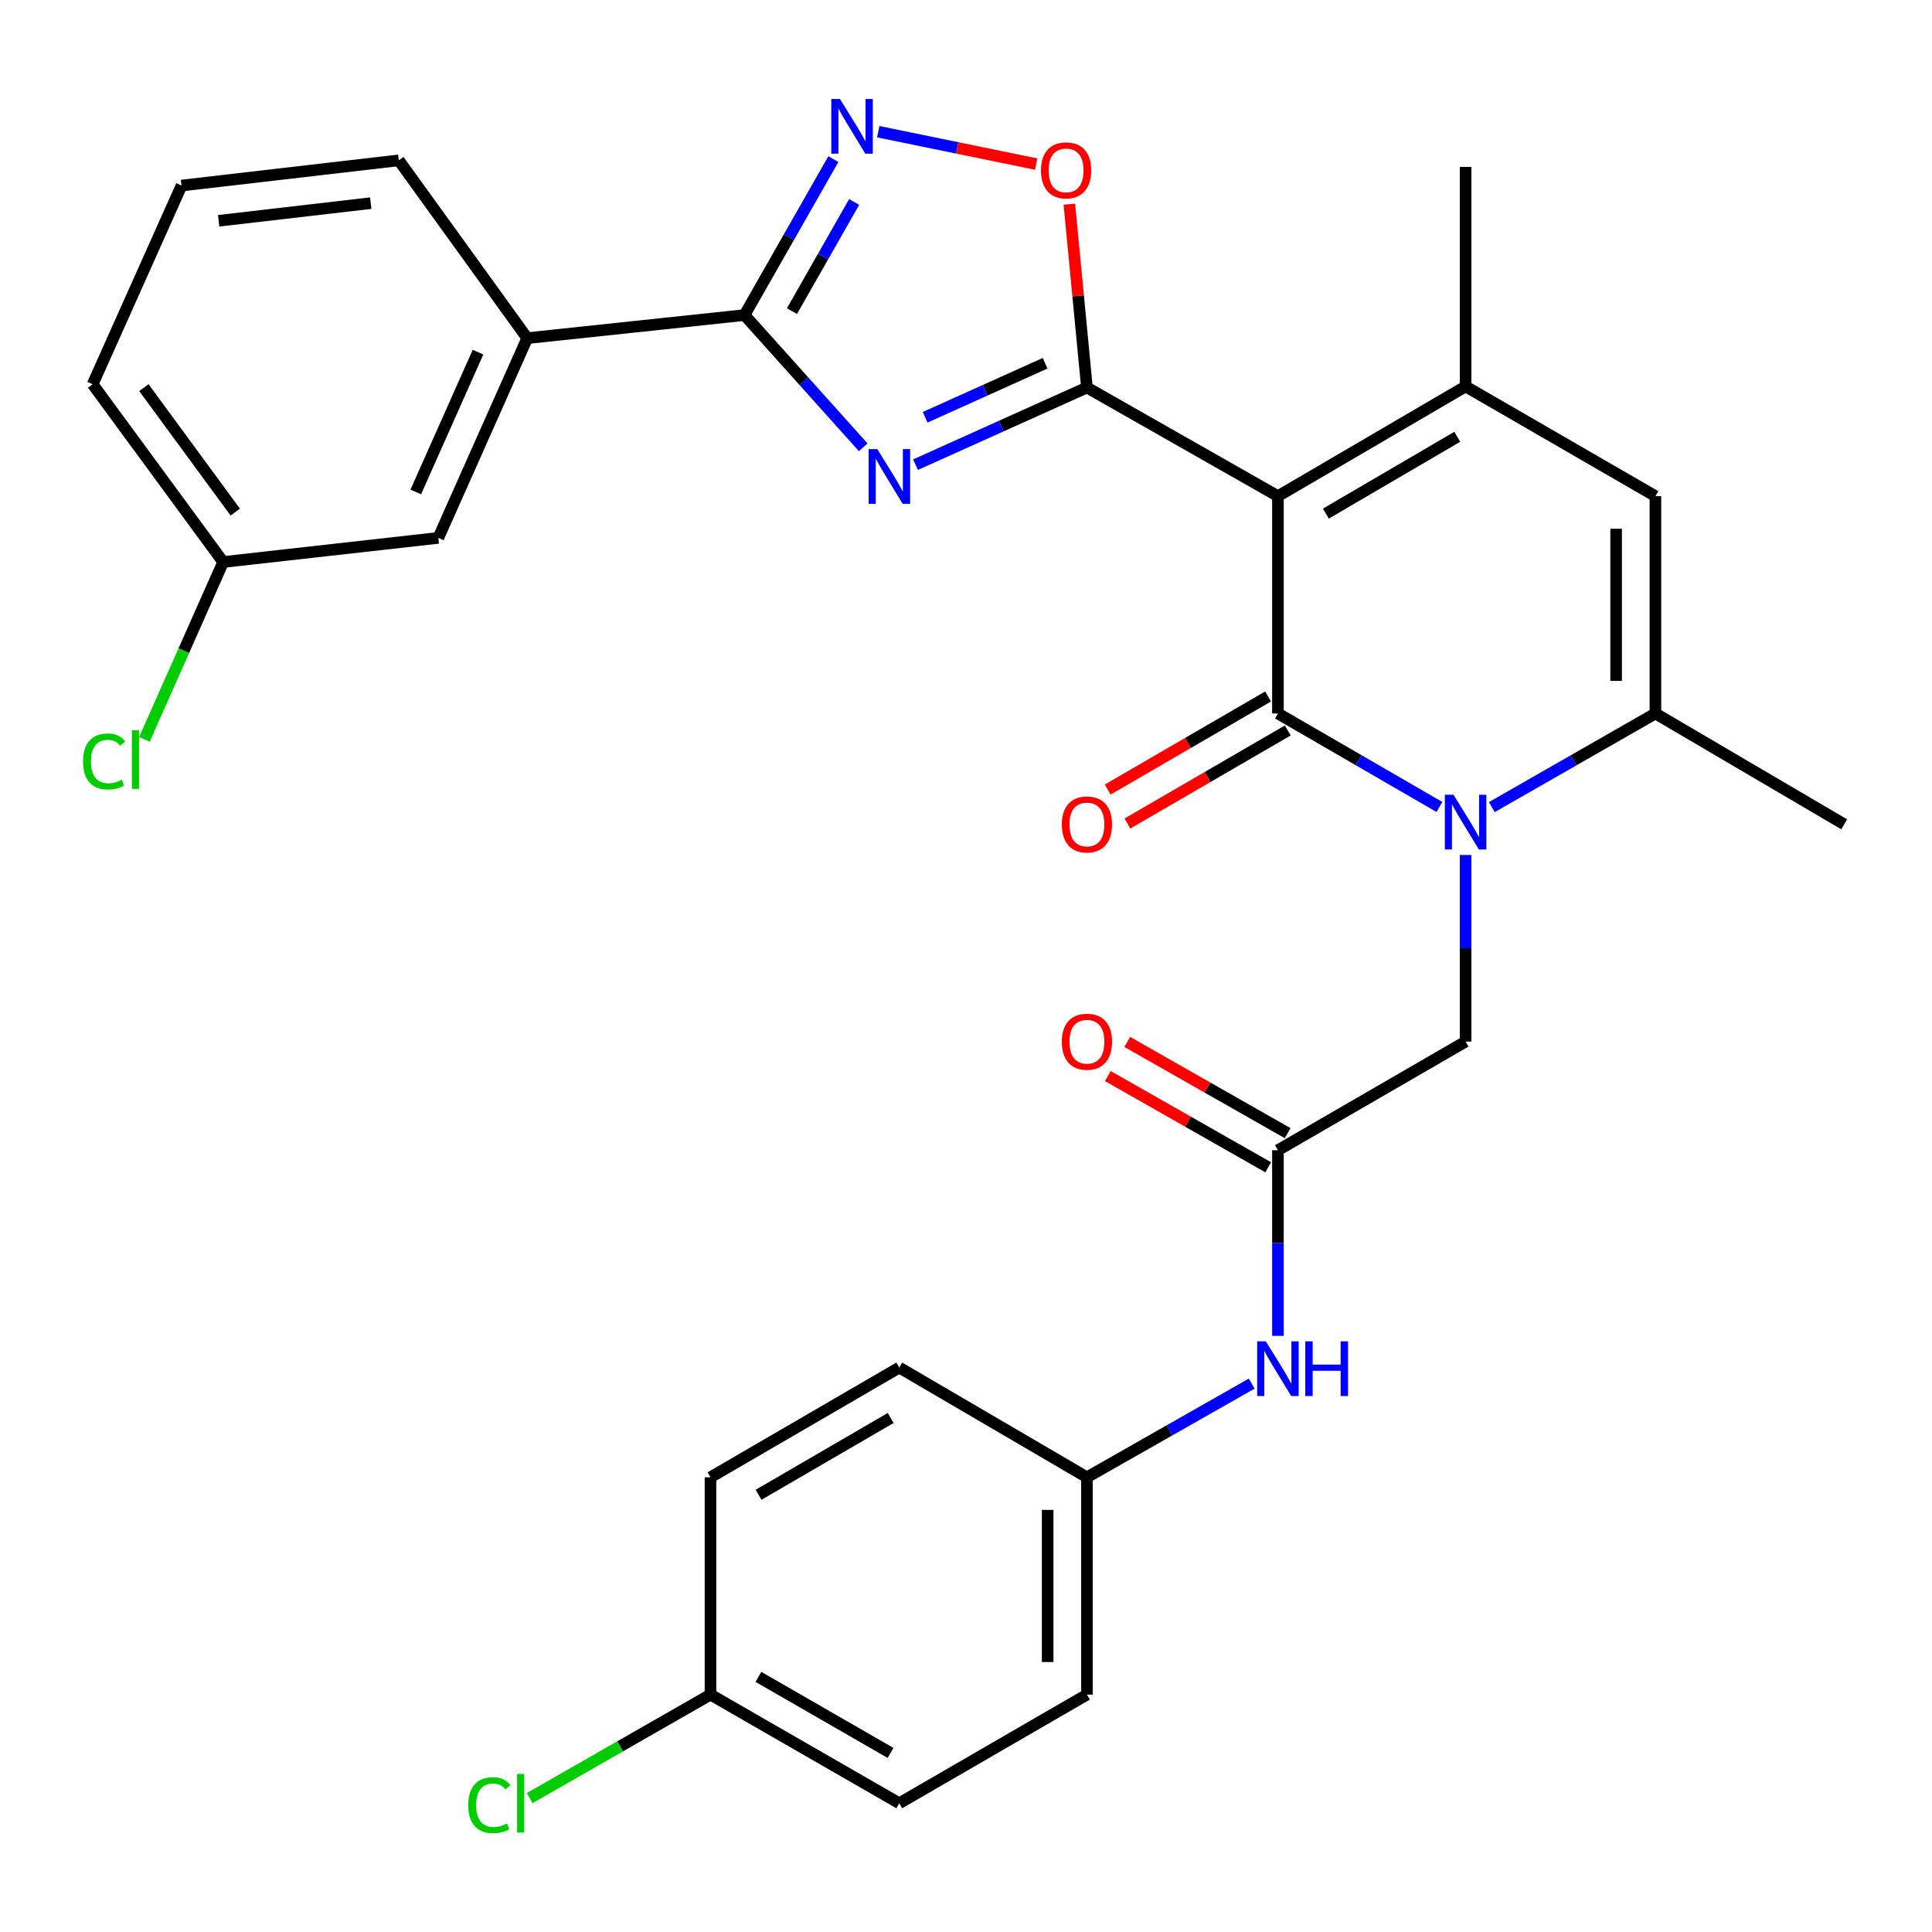 <?xml version='1.0' encoding='iso-8859-1'?>
<svg version='1.1' baseProfile='full'
              xmlns='http://www.w3.org/2000/svg'
                      xmlns:rdkit='http://www.rdkit.org/xml'
                      xmlns:xlink='http://www.w3.org/1999/xlink'
                  xml:space='preserve'
width='1000px' height='1000px' viewBox='0 0 1000 1000'>
<!-- END OF HEADER -->
<rect style='opacity:1.0;fill:#FFFFFF;stroke:none' width='1000' height='1000' x='0' y='0'> </rect>
<path class='bond-0' d='M 661.453,256.812 L 661.453,369.294' style='fill:none;fill-rule:evenodd;stroke:#000000;stroke-width:6px;stroke-linecap:butt;stroke-linejoin:miter;stroke-opacity:1' />
<path class='bond-1' d='M 661.453,256.812 L 562.593,200.577' style='fill:none;fill-rule:evenodd;stroke:#000000;stroke-width:6px;stroke-linecap:butt;stroke-linejoin:miter;stroke-opacity:1' />
<path class='bond-4' d='M 661.453,256.812 L 758.586,200.012' style='fill:none;fill-rule:evenodd;stroke:#000000;stroke-width:6px;stroke-linecap:butt;stroke-linejoin:miter;stroke-opacity:1' />
<path class='bond-4' d='M 686.286,265.842 L 754.279,226.082' style='fill:none;fill-rule:evenodd;stroke:#000000;stroke-width:6px;stroke-linecap:butt;stroke-linejoin:miter;stroke-opacity:1' />
<path class='bond-2' d='M 661.453,369.294 L 703.247,393.49' style='fill:none;fill-rule:evenodd;stroke:#000000;stroke-width:6px;stroke-linecap:butt;stroke-linejoin:miter;stroke-opacity:1' />
<path class='bond-2' d='M 703.247,393.49 L 745.04,417.687' style='fill:none;fill-rule:evenodd;stroke:#0000FF;stroke-width:6px;stroke-linecap:butt;stroke-linejoin:miter;stroke-opacity:1' />
<path class='bond-13' d='M 656.352,360.502 L 614.85,384.584' style='fill:none;fill-rule:evenodd;stroke:#000000;stroke-width:6px;stroke-linecap:butt;stroke-linejoin:miter;stroke-opacity:1' />
<path class='bond-13' d='M 614.85,384.584 L 573.348,408.665' style='fill:none;fill-rule:evenodd;stroke:#FF0000;stroke-width:6px;stroke-linecap:butt;stroke-linejoin:miter;stroke-opacity:1' />
<path class='bond-13' d='M 666.555,378.086 L 625.053,402.168' style='fill:none;fill-rule:evenodd;stroke:#000000;stroke-width:6px;stroke-linecap:butt;stroke-linejoin:miter;stroke-opacity:1' />
<path class='bond-13' d='M 625.053,402.168 L 583.552,426.249' style='fill:none;fill-rule:evenodd;stroke:#FF0000;stroke-width:6px;stroke-linecap:butt;stroke-linejoin:miter;stroke-opacity:1' />
<path class='bond-3' d='M 562.593,200.577 L 518.24,220.541' style='fill:none;fill-rule:evenodd;stroke:#000000;stroke-width:6px;stroke-linecap:butt;stroke-linejoin:miter;stroke-opacity:1' />
<path class='bond-3' d='M 518.24,220.541 L 473.887,240.506' style='fill:none;fill-rule:evenodd;stroke:#0000FF;stroke-width:6px;stroke-linecap:butt;stroke-linejoin:miter;stroke-opacity:1' />
<path class='bond-3' d='M 540.942,188.028 L 509.895,202.003' style='fill:none;fill-rule:evenodd;stroke:#000000;stroke-width:6px;stroke-linecap:butt;stroke-linejoin:miter;stroke-opacity:1' />
<path class='bond-3' d='M 509.895,202.003 L 478.848,215.978' style='fill:none;fill-rule:evenodd;stroke:#0000FF;stroke-width:6px;stroke-linecap:butt;stroke-linejoin:miter;stroke-opacity:1' />
<path class='bond-9' d='M 562.593,200.577 L 558.043,153.134' style='fill:none;fill-rule:evenodd;stroke:#000000;stroke-width:6px;stroke-linecap:butt;stroke-linejoin:miter;stroke-opacity:1' />
<path class='bond-9' d='M 558.043,153.134 L 553.493,105.691' style='fill:none;fill-rule:evenodd;stroke:#FF0000;stroke-width:6px;stroke-linecap:butt;stroke-linejoin:miter;stroke-opacity:1' />
<path class='bond-11' d='M 758.586,442.529 L 758.586,490.824' style='fill:none;fill-rule:evenodd;stroke:#0000FF;stroke-width:6px;stroke-linecap:butt;stroke-linejoin:miter;stroke-opacity:1' />
<path class='bond-11' d='M 758.586,490.824 L 758.586,539.118' style='fill:none;fill-rule:evenodd;stroke:#000000;stroke-width:6px;stroke-linecap:butt;stroke-linejoin:miter;stroke-opacity:1' />
<path class='bond-31' d='M 772.156,417.762 L 814.496,393.528' style='fill:none;fill-rule:evenodd;stroke:#0000FF;stroke-width:6px;stroke-linecap:butt;stroke-linejoin:miter;stroke-opacity:1' />
<path class='bond-31' d='M 814.496,393.528 L 856.837,369.294' style='fill:none;fill-rule:evenodd;stroke:#000000;stroke-width:6px;stroke-linecap:butt;stroke-linejoin:miter;stroke-opacity:1' />
<path class='bond-5' d='M 446.797,231.513 L 416.078,197.296' style='fill:none;fill-rule:evenodd;stroke:#0000FF;stroke-width:6px;stroke-linecap:butt;stroke-linejoin:miter;stroke-opacity:1' />
<path class='bond-5' d='M 416.078,197.296 L 385.359,163.079' style='fill:none;fill-rule:evenodd;stroke:#000000;stroke-width:6px;stroke-linecap:butt;stroke-linejoin:miter;stroke-opacity:1' />
<path class='bond-8' d='M 758.586,200.012 L 856.837,256.812' style='fill:none;fill-rule:evenodd;stroke:#000000;stroke-width:6px;stroke-linecap:butt;stroke-linejoin:miter;stroke-opacity:1' />
<path class='bond-20' d='M 758.586,200.012 L 758.586,86.389' style='fill:none;fill-rule:evenodd;stroke:#000000;stroke-width:6px;stroke-linecap:butt;stroke-linejoin:miter;stroke-opacity:1' />
<path class='bond-12' d='M 385.359,163.079 L 272.9,175.029' style='fill:none;fill-rule:evenodd;stroke:#000000;stroke-width:6px;stroke-linecap:butt;stroke-linejoin:miter;stroke-opacity:1' />
<path class='bond-32' d='M 385.359,163.079 L 408.355,122.716' style='fill:none;fill-rule:evenodd;stroke:#000000;stroke-width:6px;stroke-linecap:butt;stroke-linejoin:miter;stroke-opacity:1' />
<path class='bond-32' d='M 408.355,122.716 L 431.35,82.353' style='fill:none;fill-rule:evenodd;stroke:#0000FF;stroke-width:6px;stroke-linecap:butt;stroke-linejoin:miter;stroke-opacity:1' />
<path class='bond-32' d='M 409.922,161.034 L 426.019,132.78' style='fill:none;fill-rule:evenodd;stroke:#000000;stroke-width:6px;stroke-linecap:butt;stroke-linejoin:miter;stroke-opacity:1' />
<path class='bond-32' d='M 426.019,132.78 L 442.116,104.525' style='fill:none;fill-rule:evenodd;stroke:#0000FF;stroke-width:6px;stroke-linecap:butt;stroke-linejoin:miter;stroke-opacity:1' />
<path class='bond-6' d='M 856.837,369.294 L 856.837,256.812' style='fill:none;fill-rule:evenodd;stroke:#000000;stroke-width:6px;stroke-linecap:butt;stroke-linejoin:miter;stroke-opacity:1' />
<path class='bond-6' d='M 836.507,352.422 L 836.507,273.684' style='fill:none;fill-rule:evenodd;stroke:#000000;stroke-width:6px;stroke-linecap:butt;stroke-linejoin:miter;stroke-opacity:1' />
<path class='bond-21' d='M 856.837,369.294 L 954.545,426.659' style='fill:none;fill-rule:evenodd;stroke:#000000;stroke-width:6px;stroke-linecap:butt;stroke-linejoin:miter;stroke-opacity:1' />
<path class='bond-7' d='M 454.586,68.165 L 495.456,76.548' style='fill:none;fill-rule:evenodd;stroke:#0000FF;stroke-width:6px;stroke-linecap:butt;stroke-linejoin:miter;stroke-opacity:1' />
<path class='bond-7' d='M 495.456,76.548 L 536.325,84.931' style='fill:none;fill-rule:evenodd;stroke:#FF0000;stroke-width:6px;stroke-linecap:butt;stroke-linejoin:miter;stroke-opacity:1' />
<path class='bond-10' d='M 661.453,595.353 L 758.586,539.118' style='fill:none;fill-rule:evenodd;stroke:#000000;stroke-width:6px;stroke-linecap:butt;stroke-linejoin:miter;stroke-opacity:1' />
<path class='bond-14' d='M 661.453,595.353 L 661.453,643.4' style='fill:none;fill-rule:evenodd;stroke:#000000;stroke-width:6px;stroke-linecap:butt;stroke-linejoin:miter;stroke-opacity:1' />
<path class='bond-14' d='M 661.453,643.4 L 661.453,691.447' style='fill:none;fill-rule:evenodd;stroke:#0000FF;stroke-width:6px;stroke-linecap:butt;stroke-linejoin:miter;stroke-opacity:1' />
<path class='bond-16' d='M 666.479,586.518 L 624.971,562.906' style='fill:none;fill-rule:evenodd;stroke:#000000;stroke-width:6px;stroke-linecap:butt;stroke-linejoin:miter;stroke-opacity:1' />
<path class='bond-16' d='M 624.971,562.906 L 583.462,539.295' style='fill:none;fill-rule:evenodd;stroke:#FF0000;stroke-width:6px;stroke-linecap:butt;stroke-linejoin:miter;stroke-opacity:1' />
<path class='bond-16' d='M 656.427,604.189 L 614.919,580.577' style='fill:none;fill-rule:evenodd;stroke:#000000;stroke-width:6px;stroke-linecap:butt;stroke-linejoin:miter;stroke-opacity:1' />
<path class='bond-16' d='M 614.919,580.577 L 573.41,556.966' style='fill:none;fill-rule:evenodd;stroke:#FF0000;stroke-width:6px;stroke-linecap:butt;stroke-linejoin:miter;stroke-opacity:1' />
<path class='bond-15' d='M 272.9,175.029 L 226.875,278.407' style='fill:none;fill-rule:evenodd;stroke:#000000;stroke-width:6px;stroke-linecap:butt;stroke-linejoin:miter;stroke-opacity:1' />
<path class='bond-15' d='M 247.424,182.267 L 215.206,254.632' style='fill:none;fill-rule:evenodd;stroke:#000000;stroke-width:6px;stroke-linecap:butt;stroke-linejoin:miter;stroke-opacity:1' />
<path class='bond-28' d='M 272.9,175.029 L 206.421,82.99' style='fill:none;fill-rule:evenodd;stroke:#000000;stroke-width:6px;stroke-linecap:butt;stroke-linejoin:miter;stroke-opacity:1' />
<path class='bond-17' d='M 647.87,716.157 L 605.231,740.402' style='fill:none;fill-rule:evenodd;stroke:#0000FF;stroke-width:6px;stroke-linecap:butt;stroke-linejoin:miter;stroke-opacity:1' />
<path class='bond-17' d='M 605.231,740.402 L 562.593,764.647' style='fill:none;fill-rule:evenodd;stroke:#000000;stroke-width:6px;stroke-linecap:butt;stroke-linejoin:miter;stroke-opacity:1' />
<path class='bond-18' d='M 226.875,278.407 L 115.522,290.899' style='fill:none;fill-rule:evenodd;stroke:#000000;stroke-width:6px;stroke-linecap:butt;stroke-linejoin:miter;stroke-opacity:1' />
<path class='bond-24' d='M 562.593,764.647 L 465.46,707.847' style='fill:none;fill-rule:evenodd;stroke:#000000;stroke-width:6px;stroke-linecap:butt;stroke-linejoin:miter;stroke-opacity:1' />
<path class='bond-25' d='M 562.593,764.647 L 562.593,877.129' style='fill:none;fill-rule:evenodd;stroke:#000000;stroke-width:6px;stroke-linecap:butt;stroke-linejoin:miter;stroke-opacity:1' />
<path class='bond-25' d='M 542.262,781.519 L 542.262,860.256' style='fill:none;fill-rule:evenodd;stroke:#000000;stroke-width:6px;stroke-linecap:butt;stroke-linejoin:miter;stroke-opacity:1' />
<path class='bond-22' d='M 115.522,290.899 L 95.133,336.804' style='fill:none;fill-rule:evenodd;stroke:#000000;stroke-width:6px;stroke-linecap:butt;stroke-linejoin:miter;stroke-opacity:1' />
<path class='bond-22' d='M 95.133,336.804 L 74.744,382.708' style='fill:none;fill-rule:evenodd;stroke:#00CC00;stroke-width:6px;stroke-linecap:butt;stroke-linejoin:miter;stroke-opacity:1' />
<path class='bond-33' d='M 115.522,290.899 L 47.959,198.883' style='fill:none;fill-rule:evenodd;stroke:#000000;stroke-width:6px;stroke-linecap:butt;stroke-linejoin:miter;stroke-opacity:1' />
<path class='bond-33' d='M 121.775,265.064 L 74.48,200.653' style='fill:none;fill-rule:evenodd;stroke:#000000;stroke-width:6px;stroke-linecap:butt;stroke-linejoin:miter;stroke-opacity:1' />
<path class='bond-19' d='M 367.751,877.129 L 465.46,933.364' style='fill:none;fill-rule:evenodd;stroke:#000000;stroke-width:6px;stroke-linecap:butt;stroke-linejoin:miter;stroke-opacity:1' />
<path class='bond-19' d='M 392.549,867.944 L 460.945,907.308' style='fill:none;fill-rule:evenodd;stroke:#000000;stroke-width:6px;stroke-linecap:butt;stroke-linejoin:miter;stroke-opacity:1' />
<path class='bond-23' d='M 367.751,877.129 L 320.955,903.91' style='fill:none;fill-rule:evenodd;stroke:#000000;stroke-width:6px;stroke-linecap:butt;stroke-linejoin:miter;stroke-opacity:1' />
<path class='bond-23' d='M 320.955,903.91 L 274.159,930.691' style='fill:none;fill-rule:evenodd;stroke:#00CC00;stroke-width:6px;stroke-linecap:butt;stroke-linejoin:miter;stroke-opacity:1' />
<path class='bond-34' d='M 367.751,877.129 L 367.751,764.647' style='fill:none;fill-rule:evenodd;stroke:#000000;stroke-width:6px;stroke-linecap:butt;stroke-linejoin:miter;stroke-opacity:1' />
<path class='bond-27' d='M 465.46,707.847 L 367.751,764.647' style='fill:none;fill-rule:evenodd;stroke:#000000;stroke-width:6px;stroke-linecap:butt;stroke-linejoin:miter;stroke-opacity:1' />
<path class='bond-27' d='M 461.021,733.943 L 392.625,773.703' style='fill:none;fill-rule:evenodd;stroke:#000000;stroke-width:6px;stroke-linecap:butt;stroke-linejoin:miter;stroke-opacity:1' />
<path class='bond-26' d='M 562.593,877.129 L 465.46,933.364' style='fill:none;fill-rule:evenodd;stroke:#000000;stroke-width:6px;stroke-linecap:butt;stroke-linejoin:miter;stroke-opacity:1' />
<path class='bond-29' d='M 206.421,82.99 L 93.961,96.046' style='fill:none;fill-rule:evenodd;stroke:#000000;stroke-width:6px;stroke-linecap:butt;stroke-linejoin:miter;stroke-opacity:1' />
<path class='bond-29' d='M 191.896,105.143 L 113.175,114.282' style='fill:none;fill-rule:evenodd;stroke:#000000;stroke-width:6px;stroke-linecap:butt;stroke-linejoin:miter;stroke-opacity:1' />
<path class='bond-30' d='M 93.961,96.046 L 47.959,198.883' style='fill:none;fill-rule:evenodd;stroke:#000000;stroke-width:6px;stroke-linecap:butt;stroke-linejoin:miter;stroke-opacity:1' />
<path  class='atom-3' d='M 752.326 411.369
L 761.606 426.369
Q 762.526 427.849, 764.006 430.529
Q 765.486 433.209, 765.566 433.369
L 765.566 411.369
L 769.326 411.369
L 769.326 439.689
L 765.446 439.689
L 755.486 423.289
Q 754.326 421.369, 753.086 419.169
Q 751.886 416.969, 751.526 416.289
L 751.526 439.689
L 747.846 439.689
L 747.846 411.369
L 752.326 411.369
' fill='#0000FF'/>
<path  class='atom-4' d='M 454.083 232.442
L 463.363 247.442
Q 464.283 248.922, 465.763 251.602
Q 467.243 254.282, 467.323 254.442
L 467.323 232.442
L 471.083 232.442
L 471.083 260.762
L 467.203 260.762
L 457.243 244.362
Q 456.083 242.442, 454.843 240.242
Q 453.643 238.042, 453.283 237.362
L 453.283 260.762
L 449.603 260.762
L 449.603 232.442
L 454.083 232.442
' fill='#0000FF'/>
<path  class='atom-8' d='M 434.759 51.222
L 444.039 66.222
Q 444.959 67.702, 446.439 70.382
Q 447.919 73.062, 447.999 73.222
L 447.999 51.222
L 451.759 51.222
L 451.759 79.542
L 447.879 79.542
L 437.919 63.142
Q 436.759 61.222, 435.519 59.022
Q 434.319 56.822, 433.959 56.142
L 433.959 79.542
L 430.279 79.542
L 430.279 51.222
L 434.759 51.222
' fill='#0000FF'/>
<path  class='atom-10' d='M 538.806 88.186
Q 538.806 81.386, 542.166 77.586
Q 545.526 73.786, 551.806 73.786
Q 558.086 73.786, 561.446 77.586
Q 564.806 81.386, 564.806 88.186
Q 564.806 95.066, 561.406 98.986
Q 558.006 102.866, 551.806 102.866
Q 545.566 102.866, 542.166 98.986
Q 538.806 95.106, 538.806 88.186
M 551.806 99.666
Q 556.126 99.666, 558.446 96.786
Q 560.806 93.866, 560.806 88.186
Q 560.806 82.626, 558.446 79.826
Q 556.126 76.986, 551.806 76.986
Q 547.486 76.986, 545.126 79.786
Q 542.806 82.586, 542.806 88.186
Q 542.806 93.906, 545.126 96.786
Q 547.486 99.666, 551.806 99.666
' fill='#FF0000'/>
<path  class='atom-14' d='M 549.593 426.739
Q 549.593 419.939, 552.953 416.139
Q 556.313 412.339, 562.593 412.339
Q 568.873 412.339, 572.233 416.139
Q 575.593 419.939, 575.593 426.739
Q 575.593 433.619, 572.193 437.539
Q 568.793 441.419, 562.593 441.419
Q 556.353 441.419, 552.953 437.539
Q 549.593 433.659, 549.593 426.739
M 562.593 438.219
Q 566.913 438.219, 569.233 435.339
Q 571.593 432.419, 571.593 426.739
Q 571.593 421.179, 569.233 418.379
Q 566.913 415.539, 562.593 415.539
Q 558.273 415.539, 555.913 418.339
Q 553.593 421.139, 553.593 426.739
Q 553.593 432.459, 555.913 435.339
Q 558.273 438.219, 562.593 438.219
' fill='#FF0000'/>
<path  class='atom-15' d='M 655.193 694.274
L 664.473 709.274
Q 665.393 710.754, 666.873 713.434
Q 668.353 716.114, 668.433 716.274
L 668.433 694.274
L 672.193 694.274
L 672.193 722.594
L 668.313 722.594
L 658.353 706.194
Q 657.193 704.274, 655.953 702.074
Q 654.753 699.874, 654.393 699.194
L 654.393 722.594
L 650.713 722.594
L 650.713 694.274
L 655.193 694.274
' fill='#0000FF'/>
<path  class='atom-15' d='M 675.593 694.274
L 679.433 694.274
L 679.433 706.314
L 693.913 706.314
L 693.913 694.274
L 697.753 694.274
L 697.753 722.594
L 693.913 722.594
L 693.913 709.514
L 679.433 709.514
L 679.433 722.594
L 675.593 722.594
L 675.593 694.274
' fill='#0000FF'/>
<path  class='atom-17' d='M 549.593 539.198
Q 549.593 532.398, 552.953 528.598
Q 556.313 524.798, 562.593 524.798
Q 568.873 524.798, 572.233 528.598
Q 575.593 532.398, 575.593 539.198
Q 575.593 546.078, 572.193 549.998
Q 568.793 553.878, 562.593 553.878
Q 556.353 553.878, 552.953 549.998
Q 549.593 546.118, 549.593 539.198
M 562.593 550.678
Q 566.913 550.678, 569.233 547.798
Q 571.593 544.878, 571.593 539.198
Q 571.593 533.638, 569.233 530.838
Q 566.913 527.998, 562.593 527.998
Q 558.273 527.998, 555.913 530.798
Q 553.593 533.598, 553.593 539.198
Q 553.593 544.918, 555.913 547.798
Q 558.273 550.678, 562.593 550.678
' fill='#FF0000'/>
<path  class='atom-23' d='M 42.987 394.128
Q 42.987 387.088, 46.267 383.408
Q 49.587 379.688, 55.867 379.688
Q 61.707 379.688, 64.827 383.808
L 62.187 385.968
Q 59.907 382.968, 55.867 382.968
Q 51.587 382.968, 49.307 385.848
Q 47.067 388.688, 47.067 394.128
Q 47.067 399.728, 49.387 402.608
Q 51.747 405.488, 56.307 405.488
Q 59.427 405.488, 63.067 403.608
L 64.187 406.608
Q 62.707 407.568, 60.467 408.128
Q 58.227 408.688, 55.747 408.688
Q 49.587 408.688, 46.267 404.928
Q 42.987 401.168, 42.987 394.128
' fill='#00CC00'/>
<path  class='atom-23' d='M 68.267 377.968
L 71.947 377.968
L 71.947 408.328
L 68.267 408.328
L 68.267 377.968
' fill='#00CC00'/>
<path  class='atom-24' d='M 242.369 934.344
Q 242.369 927.304, 245.649 923.624
Q 248.969 919.904, 255.249 919.904
Q 261.089 919.904, 264.209 924.024
L 261.569 926.184
Q 259.289 923.184, 255.249 923.184
Q 250.969 923.184, 248.689 926.064
Q 246.449 928.904, 246.449 934.344
Q 246.449 939.944, 248.769 942.824
Q 251.129 945.704, 255.689 945.704
Q 258.809 945.704, 262.449 943.824
L 263.569 946.824
Q 262.089 947.784, 259.849 948.344
Q 257.609 948.904, 255.129 948.904
Q 248.969 948.904, 245.649 945.144
Q 242.369 941.384, 242.369 934.344
' fill='#00CC00'/>
<path  class='atom-24' d='M 267.649 918.184
L 271.329 918.184
L 271.329 948.544
L 267.649 948.544
L 267.649 918.184
' fill='#00CC00'/>
</svg>

